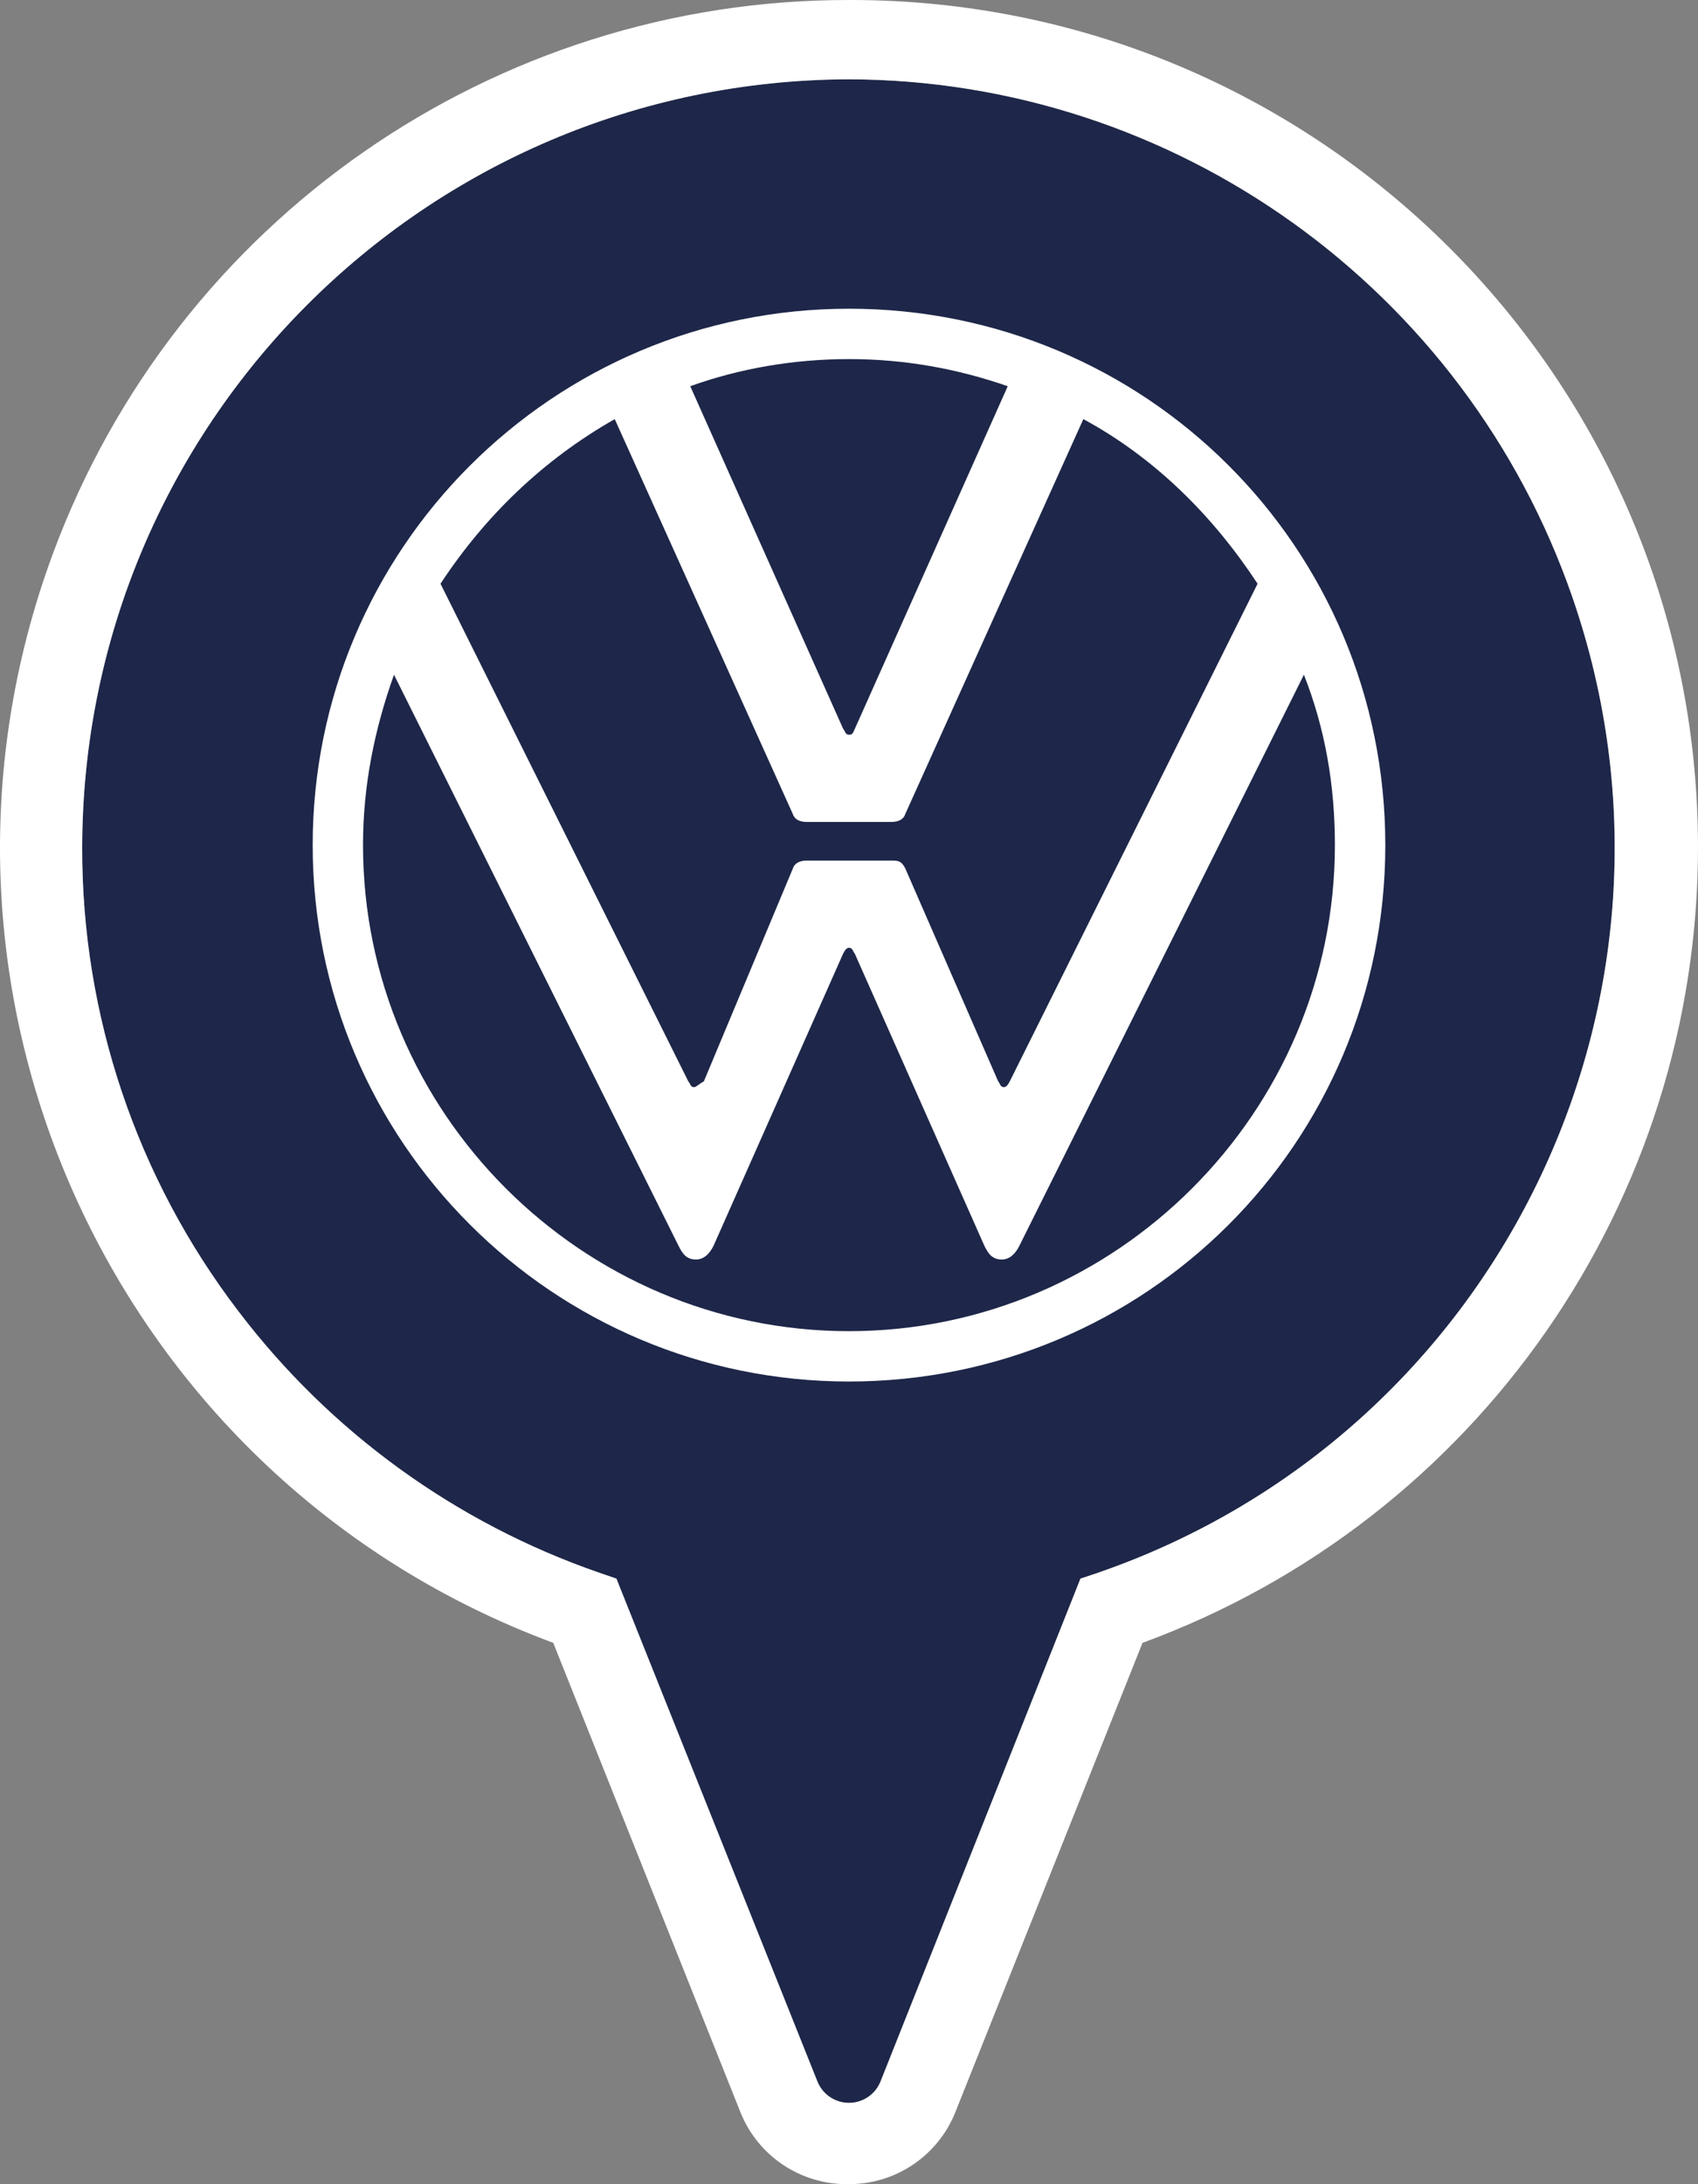 <?xml version="1.0" encoding="UTF-8"?>
<svg id="Calque_2" data-name="Calque 2" xmlns="http://www.w3.org/2000/svg" viewBox="0 0 395.76 508.99">
  <rect x="0" y="0" width="395.76" height="508.99" fill="#808080" stroke="none"/>
  <defs>
    <style>
      .cls-1 {
        fill: #fff;
      }

      .cls-2 {
        fill: #1e2749;
      }
    </style>
  </defs>
  <g id="Volkswagen">
    <g>
      <path class="cls-2" d="m366.48,139.19c-24.86-71.91-92.65-120.57-168.74-120.7h0c-98.69.35-178.52,80.41-178.59,179.1-.09,38.99,12.69,76.92,36.35,107.91,21.41,28.2,50.68,49.42,84.14,61l4.02,1.38,46.91,117.34c1.71,4.03,6.36,5.91,10.39,4.2,1.89-.8,3.4-2.31,4.2-4.2l46.66-117.34,4.15-1.38c93.29-32.25,142.76-134.02,110.51-227.3Z"/>
      <path class="cls-1" d="m197.87,0C115.15-.1,41.14,51.34,12.38,128.89c-37.94,102.32,14.25,216.01,116.57,253.95l43.64,109.42c4.1,10.21,14.04,16.84,25.03,16.72,10.99.12,20.93-6.52,25.03-16.72l43.64-109.42c77.92-28.58,129.65-102.82,129.47-185.82C395.52,87.97,306.92-.24,197.87,0Zm58.11,366.49l-4.15,1.38-46.66,117.34c-.8,1.89-2.31,3.4-4.2,4.2-4.03,1.71-8.68-.17-10.39-4.2l-46.91-117.34-4.02-1.38c-33.46-11.58-62.73-32.8-84.14-61-23.66-30.99-36.43-68.92-36.35-107.91.07-98.69,79.91-178.75,178.59-179.1h0c76.09.12,143.88,48.79,168.74,120.7,32.25,93.29-17.23,195.05-110.51,227.3Z"/>
    </g>
    <path class="cls-1" d="m197.88,310.21c-62.27,0-113.27-50.99-113.27-113.27,0-13.99,2.71-27.08,7.22-39.71l66.34,133.12c.9,1.81,1.81,3.16,4.06,3.16,1.81,0,3.16-1.35,4.06-3.16l30.23-68.14c.45-.9.9-1.35,1.35-1.35.9,0,.9.9,1.35,1.35l30.23,68.14c.9,1.81,1.81,3.16,4.06,3.16,1.81,0,3.16-1.35,4.06-3.16l66.34-133.12c4.96,12.64,7.22,25.72,7.22,39.71,0,62.27-50.99,113.27-113.27,113.27Zm0-138.99c-.9,0-.9-.9-1.35-1.35l-35.65-79.87c11.28-4.06,23.92-6.32,37-6.32s25.27,2.26,37,6.32l-35.65,79.87c-.45.9-.45,1.35-1.35,1.35Zm-36.1,82.13c-.9,0-.9-.9-1.35-1.35l-57.76-115.97c10.38-15.79,23.92-28.88,40.61-38.36l41.52,92.06c.45,1.35,1.81,1.81,3.16,1.81h19.86c1.35,0,2.71-.45,3.16-1.81l41.52-92.06c16.7,9.03,30.23,22.56,40.61,38.36l-57.76,115.97c-.45.9-.9,1.35-1.35,1.35-.9,0-.9-.9-1.35-1.35l-21.66-49.64c-.9-1.81-1.81-1.81-3.16-1.81h-19.86c-1.35,0-2.71.45-3.16,1.81l-20.76,49.64c-.9.45-1.81,1.35-2.26,1.35Zm36.1,68.59c69.04,0,125-55.51,125-125s-55.96-125-125-125-125,55.96-125,125,55.96,125,125,125Z"/>
  </g>
</svg>